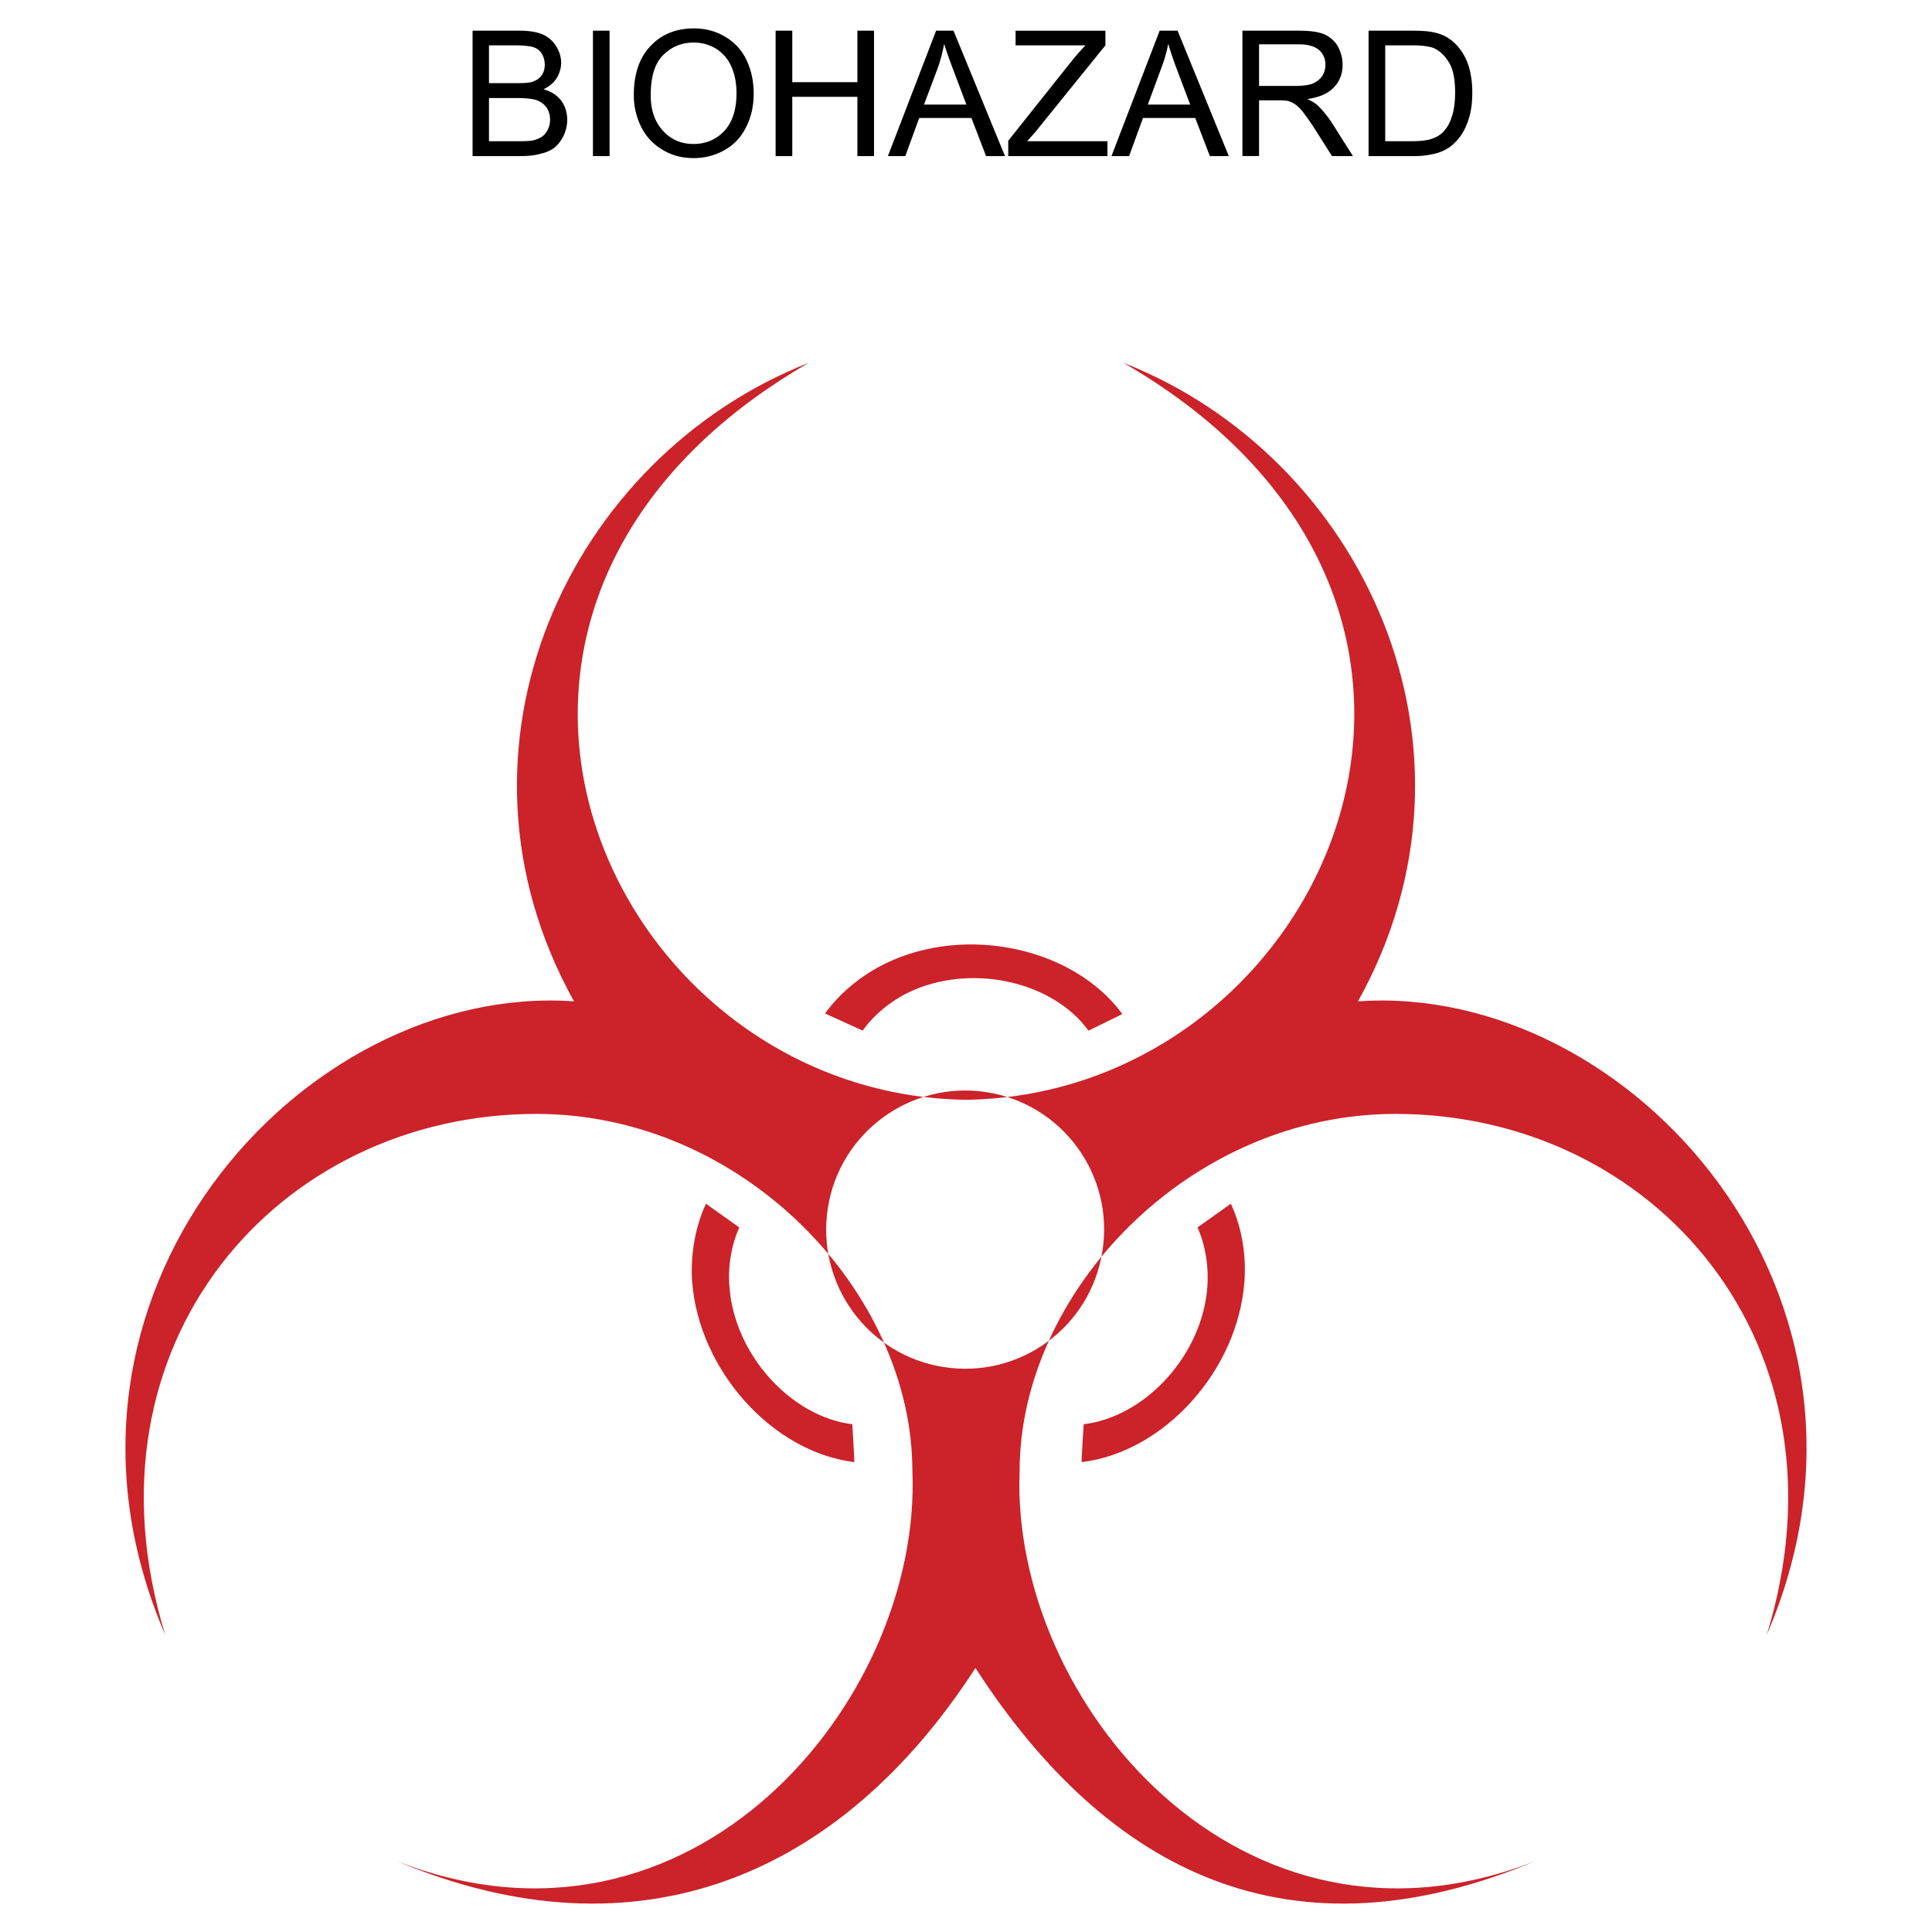 <?xml version="1.0" encoding="UTF-8"?> <svg xmlns="http://www.w3.org/2000/svg" width="2500" height="2500" viewBox="0 0 192.756 192.756"><g fill-rule="evenodd" clip-rule="evenodd"><path fill="#fff" d="M0 0h192.756v192.756H0V0z"></path><path d="M97.322 166.416c13.316 20.594 31.619 29.506 55.986 19.209-29.529 11.705-52.512-15.936-51.58-38.869 0-17.824 16.891-35.621 37.51-35.621 25.777 0 45.941 22.959 37.029 51.984 14.551-33.734-13.568-65.125-40.781-63.213 14.072-25.3.479-54.326-23.412-63.715 42.191 24.368 20.139 73.055-15.709 73.534-35.823-.479-57.875-49.166-15.658-73.534-23.916 9.39-37.51 38.416-23.437 63.715-27.214-1.912-55.333 29.479-40.782 63.213-8.912-29.025 11.253-51.984 37.031-51.984 20.643 0 37.509 17.797 37.509 35.621.957 22.934-22.052 50.574-51.582 38.869 24.369 10.297 44.559 1.385 57.876-19.209zm-12.285-24.318s.227 3.777.202 3.777c-8.131-.982-15.507-9.113-16.187-18.025-.176-2.719.327-5.514 1.385-7.754l3.323 2.367c-.781 1.736-1.158 3.852-.982 5.916.477 6.746 6.117 12.965 12.259 13.719zm23.084 0c6.219-.754 11.857-6.973 12.336-13.719.15-2.064-.201-4.18-.982-5.916l3.324-2.367c1.057 2.24 1.561 5.035 1.359 7.754-.654 8.912-8.031 17.043-16.238 18.025-.051 0 .201-3.777.201-3.777zm.479-39.272c-3.676-5.035-11.882-6.721-17.924-3.826-1.863.906-3.499 2.266-4.606 3.826l-3.751-1.711c1.46-2.039 3.625-3.826 6.067-5.01 8.03-3.877 18.755-1.536 23.587 5.061 0 .025-3.373 1.66-3.373 1.66zm-10.145 6.143c7.578 1.184 12.738 8.309 11.529 15.885-1.184 7.578-8.281 12.738-15.859 11.531-7.552-1.184-12.713-8.283-11.53-15.861 1.183-7.577 8.308-12.739 15.86-11.555z" fill="#cc2229"></path><path d="M47.15 15.573V3.061h4.682c.957 0 1.737.126 2.316.378a2.978 2.978 0 0 1 1.334 1.158c.327.528.503 1.082.503 1.661 0 .529-.151 1.032-.428 1.511-.302.478-.73.856-1.334 1.133.78.227 1.36.604 1.762 1.133.403.528.604 1.183.604 1.913 0 .579-.126 1.107-.378 1.636-.251.479-.554.881-.906 1.158-.377.277-.831.479-1.385.604-.528.151-1.208.227-2.014.227H47.15zm1.636-7.276h2.718c.73 0 1.259-.025 1.586-.126.403-.126.73-.352.931-.629.227-.302.328-.655.328-1.083 0-.428-.101-.78-.302-1.107-.201-.327-.478-.529-.855-.654-.353-.101-.982-.176-1.889-.176h-2.517v3.775zm0 5.79h3.122c.529 0 .906-.025 1.133-.05a3.06 3.06 0 0 0 .957-.353c.252-.151.453-.377.629-.705.176-.302.252-.654.252-1.032a2.21 2.21 0 0 0-.353-1.233 2.143 2.143 0 0 0-1.007-.73c-.428-.125-1.032-.201-1.838-.201h-2.895v4.304zM59.158 3.061h1.661v12.512h-1.661V3.061zM63.236 9.481c0-2.09.554-3.726 1.662-4.884 1.108-1.184 2.568-1.763 4.33-1.763 1.158 0 2.19.277 3.122.831s1.636 1.309 2.115 2.291c.478 1.007.73 2.114.73 3.373s-.252 2.392-.78 3.398c-.503 1.007-1.234 1.763-2.165 2.266-.932.529-1.964.78-3.046.78-1.183 0-2.215-.277-3.146-.856a5.38 5.38 0 0 1-2.115-2.316 7.03 7.03 0 0 1-.707-3.12zm1.687.025c0 1.51.428 2.694 1.233 3.549.805.881 1.813 1.309 3.046 1.309 1.234 0 2.266-.453 3.072-1.309.805-.881 1.208-2.14 1.208-3.75 0-1.007-.176-1.888-.503-2.644a4.07 4.07 0 0 0-1.51-1.787 4.291 4.291 0 0 0-2.241-.629c-1.183 0-2.19.402-3.021 1.208-.856.805-1.284 2.165-1.284 4.053zM77.384 15.573V3.061h1.661v5.136h6.496V3.061h1.661v12.512h-1.661V9.657h-6.496v5.916h-1.661zM88.586 15.573l4.809-12.512h1.737l5.136 12.512h-1.889l-1.459-3.801h-5.211l-1.385 3.801h-1.738zm3.601-5.136h4.229l-1.309-3.474c-.403-1.058-.705-1.913-.906-2.593a16.76 16.76 0 0 1-.63 2.392l-1.384 3.675zM100.594 15.573v-1.535l6.395-8.031c.453-.554.906-1.057 1.311-1.485h-6.975v-1.46h8.963v1.46l-7.023 8.685-.781.881h8.006v1.485h-9.896zM110.891 15.573L115.7 3.061h1.787l5.111 12.512h-1.889l-1.461-3.801h-5.211l-1.385 3.801h-1.761zm3.625-5.136h4.23l-1.311-3.474a35.908 35.908 0 0 1-.881-2.593c-.15.806-.377 1.586-.68 2.392l-1.358 3.675zM123.957 15.573V3.061h5.537c1.133 0 1.965.101 2.543.328a2.926 2.926 0 0 1 1.41 1.183c.326.579.504 1.208.504 1.888 0 .881-.277 1.637-.857 2.241-.578.629-1.459 1.007-2.668 1.183.453.202.781.403 1.008.604.479.453.932 1.007 1.385 1.661l2.164 3.424h-2.09l-1.66-2.618a26.313 26.313 0 0 0-1.184-1.712c-.303-.402-.605-.68-.83-.83a2.572 2.572 0 0 0-.756-.353 7.525 7.525 0 0 0-.932-.051h-1.914v5.563h-1.66v.001zm1.66-6.998h3.551c.754 0 1.359-.076 1.787-.227.402-.177.73-.428.957-.755.227-.352.326-.73.326-1.133 0-.579-.201-1.082-.629-1.46-.428-.377-1.107-.579-2.039-.579h-3.953v4.154zM136.543 15.573V3.061h4.33c.957 0 1.713.051 2.215.177.73.151 1.334.453 1.838.881.654.554 1.158 1.284 1.486 2.14.326.881.479 1.863.479 2.971 0 .957-.102 1.812-.328 2.542s-.504 1.334-.855 1.812c-.354.479-.73.856-1.133 1.133a4.408 4.408 0 0 1-1.486.629 8.207 8.207 0 0 1-2.014.227h-4.532zm1.662-1.486h2.668c.832 0 1.486-.075 1.939-.227.477-.15.855-.377 1.133-.654.402-.403.705-.906.906-1.586.227-.655.326-1.46.326-2.417 0-1.31-.201-2.316-.629-2.996-.428-.705-.957-1.183-1.561-1.435-.453-.151-1.158-.251-2.141-.251h-2.643v9.566h.002z"></path></g></svg> 